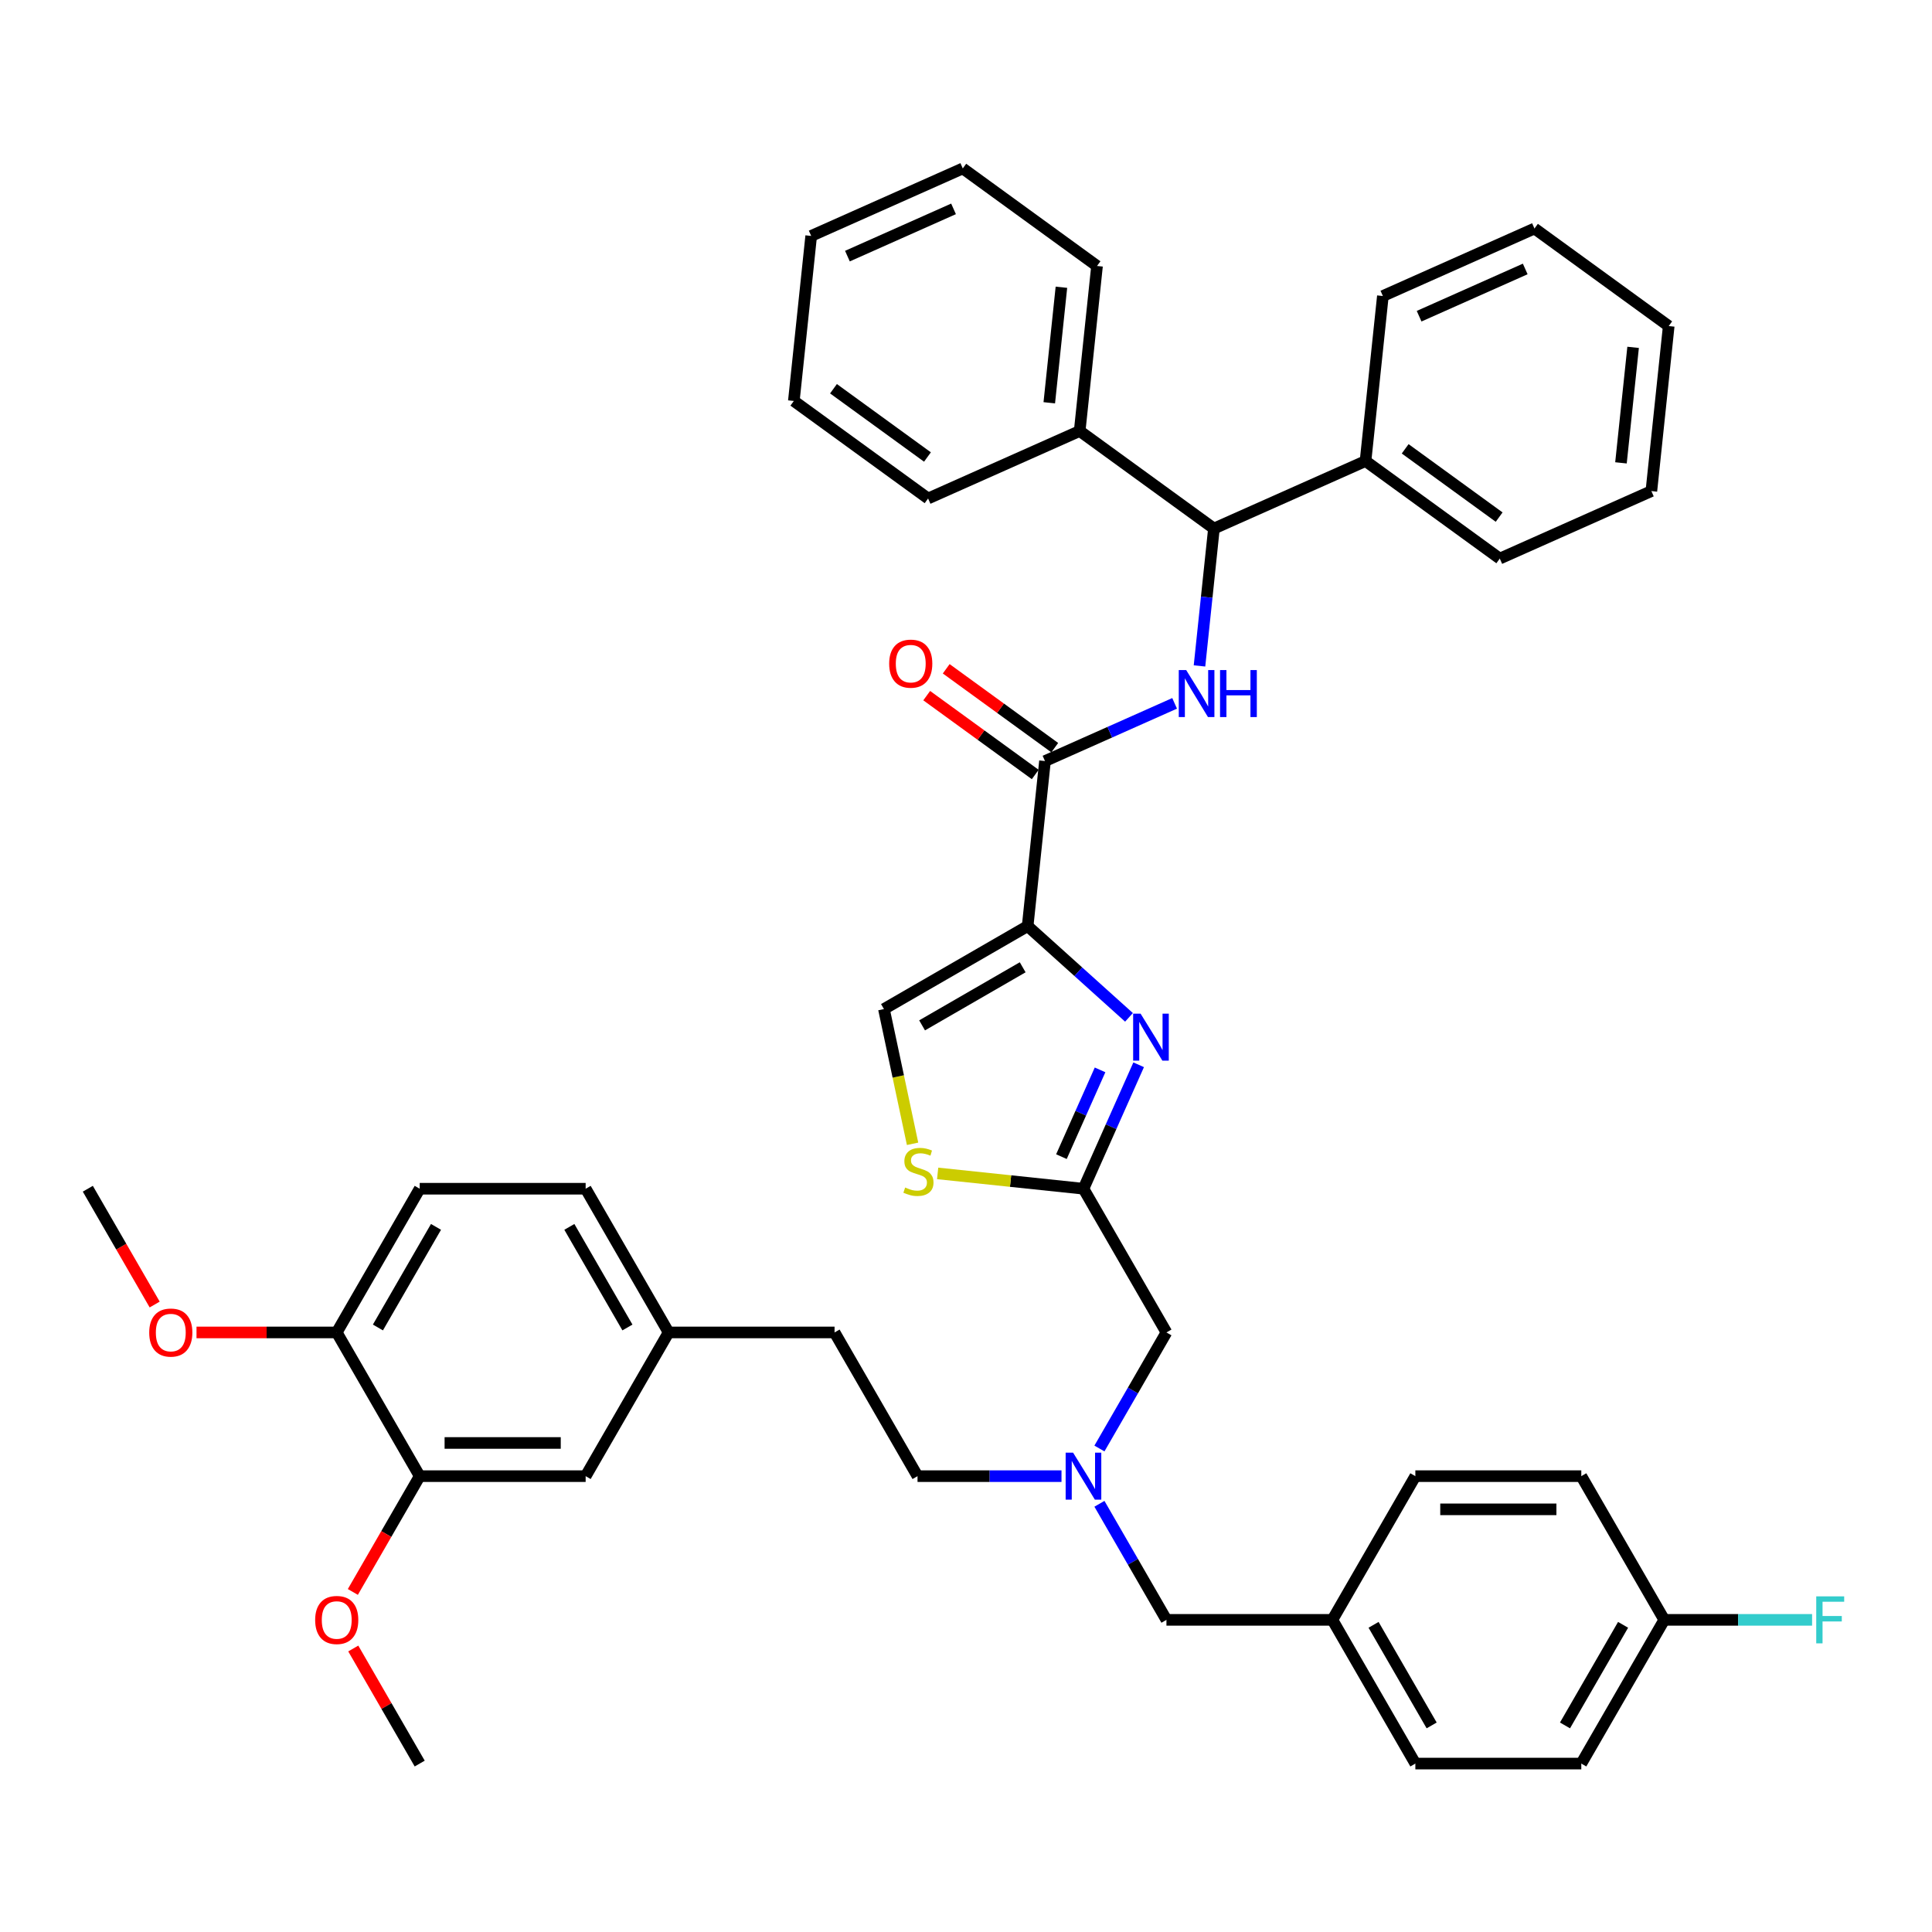 <?xml version='1.0' encoding='iso-8859-1'?>
<svg version='1.1' baseProfile='full'
              xmlns='http://www.w3.org/2000/svg'
                      xmlns:rdkit='http://www.rdkit.org/xml'
                      xmlns:xlink='http://www.w3.org/1999/xlink'
                  xml:space='preserve'
width='1000px' height='1000px' viewBox='0 0 1000 1000'>
<!-- END OF HEADER -->
<rect style='opacity:1.0;fill:#FFFFFF;stroke:none' width='1000' height='1000' x='0' y='0'> </rect>
<path class='bond-0' d='M 628.33,273.57 L 624.593,309.126' style='fill:none;fill-rule:evenodd;stroke:#000000;stroke-width:6px;stroke-linecap:butt;stroke-linejoin:miter;stroke-opacity:1' />
<path class='bond-0' d='M 624.593,309.126 L 620.856,344.682' style='fill:none;fill-rule:evenodd;stroke:#0000FF;stroke-width:6px;stroke-linecap:butt;stroke-linejoin:miter;stroke-opacity:1' />
<path class='bond-1' d='M 628.33,273.57 L 706.795,238.635' style='fill:none;fill-rule:evenodd;stroke:#000000;stroke-width:6px;stroke-linecap:butt;stroke-linejoin:miter;stroke-opacity:1' />
<path class='bond-2' d='M 628.33,273.57 L 558.842,223.085' style='fill:none;fill-rule:evenodd;stroke:#000000;stroke-width:6px;stroke-linecap:butt;stroke-linejoin:miter;stroke-opacity:1' />
<path class='bond-3' d='M 540.886,393.926 L 574.433,378.99' style='fill:none;fill-rule:evenodd;stroke:#000000;stroke-width:6px;stroke-linecap:butt;stroke-linejoin:miter;stroke-opacity:1' />
<path class='bond-3' d='M 574.433,378.99 L 607.98,364.054' style='fill:none;fill-rule:evenodd;stroke:#0000FF;stroke-width:6px;stroke-linecap:butt;stroke-linejoin:miter;stroke-opacity:1' />
<path class='bond-4' d='M 545.935,386.978 L 517.847,366.571' style='fill:none;fill-rule:evenodd;stroke:#000000;stroke-width:6px;stroke-linecap:butt;stroke-linejoin:miter;stroke-opacity:1' />
<path class='bond-4' d='M 517.847,366.571 L 489.76,346.165' style='fill:none;fill-rule:evenodd;stroke:#FF0000;stroke-width:6px;stroke-linecap:butt;stroke-linejoin:miter;stroke-opacity:1' />
<path class='bond-4' d='M 535.837,400.875 L 507.75,380.469' style='fill:none;fill-rule:evenodd;stroke:#000000;stroke-width:6px;stroke-linecap:butt;stroke-linejoin:miter;stroke-opacity:1' />
<path class='bond-4' d='M 507.75,380.469 L 479.663,360.062' style='fill:none;fill-rule:evenodd;stroke:#FF0000;stroke-width:6px;stroke-linecap:butt;stroke-linejoin:miter;stroke-opacity:1' />
<path class='bond-5' d='M 540.886,393.926 L 531.908,479.347' style='fill:none;fill-rule:evenodd;stroke:#000000;stroke-width:6px;stroke-linecap:butt;stroke-linejoin:miter;stroke-opacity:1' />
<path class='bond-6' d='M 706.795,238.635 L 776.283,289.121' style='fill:none;fill-rule:evenodd;stroke:#000000;stroke-width:6px;stroke-linecap:butt;stroke-linejoin:miter;stroke-opacity:1' />
<path class='bond-6' d='M 727.316,232.311 L 775.957,267.651' style='fill:none;fill-rule:evenodd;stroke:#000000;stroke-width:6px;stroke-linecap:butt;stroke-linejoin:miter;stroke-opacity:1' />
<path class='bond-7' d='M 706.795,238.635 L 715.773,153.215' style='fill:none;fill-rule:evenodd;stroke:#000000;stroke-width:6px;stroke-linecap:butt;stroke-linejoin:miter;stroke-opacity:1' />
<path class='bond-8' d='M 569.064,778.363 L 586.406,808.4' style='fill:none;fill-rule:evenodd;stroke:#0000FF;stroke-width:6px;stroke-linecap:butt;stroke-linejoin:miter;stroke-opacity:1' />
<path class='bond-8' d='M 586.406,808.4 L 603.748,838.438' style='fill:none;fill-rule:evenodd;stroke:#000000;stroke-width:6px;stroke-linecap:butt;stroke-linejoin:miter;stroke-opacity:1' />
<path class='bond-9' d='M 549.43,764.053 L 512.171,764.053' style='fill:none;fill-rule:evenodd;stroke:#0000FF;stroke-width:6px;stroke-linecap:butt;stroke-linejoin:miter;stroke-opacity:1' />
<path class='bond-9' d='M 512.171,764.053 L 474.911,764.053' style='fill:none;fill-rule:evenodd;stroke:#000000;stroke-width:6px;stroke-linecap:butt;stroke-linejoin:miter;stroke-opacity:1' />
<path class='bond-10' d='M 569.064,749.744 L 586.406,719.707' style='fill:none;fill-rule:evenodd;stroke:#0000FF;stroke-width:6px;stroke-linecap:butt;stroke-linejoin:miter;stroke-opacity:1' />
<path class='bond-10' d='M 586.406,719.707 L 603.748,689.669' style='fill:none;fill-rule:evenodd;stroke:#000000;stroke-width:6px;stroke-linecap:butt;stroke-linejoin:miter;stroke-opacity:1' />
<path class='bond-11' d='M 603.748,838.438 L 689.639,838.438' style='fill:none;fill-rule:evenodd;stroke:#000000;stroke-width:6px;stroke-linecap:butt;stroke-linejoin:miter;stroke-opacity:1' />
<path class='bond-12' d='M 531.908,479.347 L 558.137,502.964' style='fill:none;fill-rule:evenodd;stroke:#000000;stroke-width:6px;stroke-linecap:butt;stroke-linejoin:miter;stroke-opacity:1' />
<path class='bond-12' d='M 558.137,502.964 L 584.366,526.58' style='fill:none;fill-rule:evenodd;stroke:#0000FF;stroke-width:6px;stroke-linecap:butt;stroke-linejoin:miter;stroke-opacity:1' />
<path class='bond-13' d='M 531.908,479.347 L 457.524,522.293' style='fill:none;fill-rule:evenodd;stroke:#000000;stroke-width:6px;stroke-linecap:butt;stroke-linejoin:miter;stroke-opacity:1' />
<path class='bond-13' d='M 529.339,500.666 L 477.271,530.728' style='fill:none;fill-rule:evenodd;stroke:#000000;stroke-width:6px;stroke-linecap:butt;stroke-linejoin:miter;stroke-opacity:1' />
<path class='bond-14' d='M 589.367,551.129 L 575.085,583.207' style='fill:none;fill-rule:evenodd;stroke:#0000FF;stroke-width:6px;stroke-linecap:butt;stroke-linejoin:miter;stroke-opacity:1' />
<path class='bond-14' d='M 575.085,583.207 L 560.802,615.285' style='fill:none;fill-rule:evenodd;stroke:#000000;stroke-width:6px;stroke-linecap:butt;stroke-linejoin:miter;stroke-opacity:1' />
<path class='bond-14' d='M 569.389,553.766 L 559.391,576.22' style='fill:none;fill-rule:evenodd;stroke:#0000FF;stroke-width:6px;stroke-linecap:butt;stroke-linejoin:miter;stroke-opacity:1' />
<path class='bond-14' d='M 559.391,576.22 L 549.394,598.675' style='fill:none;fill-rule:evenodd;stroke:#000000;stroke-width:6px;stroke-linecap:butt;stroke-linejoin:miter;stroke-opacity:1' />
<path class='bond-15' d='M 560.802,615.285 L 523.065,611.319' style='fill:none;fill-rule:evenodd;stroke:#000000;stroke-width:6px;stroke-linecap:butt;stroke-linejoin:miter;stroke-opacity:1' />
<path class='bond-15' d='M 523.065,611.319 L 485.328,607.353' style='fill:none;fill-rule:evenodd;stroke:#CCCC00;stroke-width:6px;stroke-linecap:butt;stroke-linejoin:miter;stroke-opacity:1' />
<path class='bond-16' d='M 560.802,615.285 L 603.748,689.669' style='fill:none;fill-rule:evenodd;stroke:#000000;stroke-width:6px;stroke-linecap:butt;stroke-linejoin:miter;stroke-opacity:1' />
<path class='bond-17' d='M 861.422,838.438 L 818.476,912.822' style='fill:none;fill-rule:evenodd;stroke:#000000;stroke-width:6px;stroke-linecap:butt;stroke-linejoin:miter;stroke-opacity:1' />
<path class='bond-17' d='M 840.103,841.006 L 810.041,893.075' style='fill:none;fill-rule:evenodd;stroke:#000000;stroke-width:6px;stroke-linecap:butt;stroke-linejoin:miter;stroke-opacity:1' />
<path class='bond-18' d='M 861.422,838.438 L 899.678,838.438' style='fill:none;fill-rule:evenodd;stroke:#000000;stroke-width:6px;stroke-linecap:butt;stroke-linejoin:miter;stroke-opacity:1' />
<path class='bond-18' d='M 899.678,838.438 L 937.934,838.438' style='fill:none;fill-rule:evenodd;stroke:#33CCCC;stroke-width:6px;stroke-linecap:butt;stroke-linejoin:miter;stroke-opacity:1' />
<path class='bond-19' d='M 861.422,838.438 L 818.476,764.053' style='fill:none;fill-rule:evenodd;stroke:#000000;stroke-width:6px;stroke-linecap:butt;stroke-linejoin:miter;stroke-opacity:1' />
<path class='bond-20' d='M 689.639,838.438 L 732.585,764.053' style='fill:none;fill-rule:evenodd;stroke:#000000;stroke-width:6px;stroke-linecap:butt;stroke-linejoin:miter;stroke-opacity:1' />
<path class='bond-21' d='M 689.639,838.438 L 732.585,912.822' style='fill:none;fill-rule:evenodd;stroke:#000000;stroke-width:6px;stroke-linecap:butt;stroke-linejoin:miter;stroke-opacity:1' />
<path class='bond-21' d='M 710.958,841.006 L 741.02,893.075' style='fill:none;fill-rule:evenodd;stroke:#000000;stroke-width:6px;stroke-linecap:butt;stroke-linejoin:miter;stroke-opacity:1' />
<path class='bond-22' d='M 818.476,912.822 L 732.585,912.822' style='fill:none;fill-rule:evenodd;stroke:#000000;stroke-width:6px;stroke-linecap:butt;stroke-linejoin:miter;stroke-opacity:1' />
<path class='bond-23' d='M 818.476,764.053 L 732.585,764.053' style='fill:none;fill-rule:evenodd;stroke:#000000;stroke-width:6px;stroke-linecap:butt;stroke-linejoin:miter;stroke-opacity:1' />
<path class='bond-23' d='M 805.593,781.232 L 745.469,781.232' style='fill:none;fill-rule:evenodd;stroke:#000000;stroke-width:6px;stroke-linecap:butt;stroke-linejoin:miter;stroke-opacity:1' />
<path class='bond-24' d='M 474.911,764.053 L 431.965,689.669' style='fill:none;fill-rule:evenodd;stroke:#000000;stroke-width:6px;stroke-linecap:butt;stroke-linejoin:miter;stroke-opacity:1' />
<path class='bond-25' d='M 431.965,689.669 L 346.074,689.669' style='fill:none;fill-rule:evenodd;stroke:#000000;stroke-width:6px;stroke-linecap:butt;stroke-linejoin:miter;stroke-opacity:1' />
<path class='bond-26' d='M 346.074,689.669 L 303.129,615.285' style='fill:none;fill-rule:evenodd;stroke:#000000;stroke-width:6px;stroke-linecap:butt;stroke-linejoin:miter;stroke-opacity:1' />
<path class='bond-26' d='M 324.756,687.101 L 294.694,635.032' style='fill:none;fill-rule:evenodd;stroke:#000000;stroke-width:6px;stroke-linecap:butt;stroke-linejoin:miter;stroke-opacity:1' />
<path class='bond-27' d='M 346.074,689.669 L 303.129,764.053' style='fill:none;fill-rule:evenodd;stroke:#000000;stroke-width:6px;stroke-linecap:butt;stroke-linejoin:miter;stroke-opacity:1' />
<path class='bond-28' d='M 303.129,615.285 L 217.237,615.285' style='fill:none;fill-rule:evenodd;stroke:#000000;stroke-width:6px;stroke-linecap:butt;stroke-linejoin:miter;stroke-opacity:1' />
<path class='bond-29' d='M 217.237,615.285 L 174.292,689.669' style='fill:none;fill-rule:evenodd;stroke:#000000;stroke-width:6px;stroke-linecap:butt;stroke-linejoin:miter;stroke-opacity:1' />
<path class='bond-29' d='M 225.672,635.032 L 195.61,687.101' style='fill:none;fill-rule:evenodd;stroke:#000000;stroke-width:6px;stroke-linecap:butt;stroke-linejoin:miter;stroke-opacity:1' />
<path class='bond-30' d='M 174.292,689.669 L 217.237,764.053' style='fill:none;fill-rule:evenodd;stroke:#000000;stroke-width:6px;stroke-linecap:butt;stroke-linejoin:miter;stroke-opacity:1' />
<path class='bond-31' d='M 174.292,689.669 L 138.002,689.669' style='fill:none;fill-rule:evenodd;stroke:#000000;stroke-width:6px;stroke-linecap:butt;stroke-linejoin:miter;stroke-opacity:1' />
<path class='bond-31' d='M 138.002,689.669 L 101.713,689.669' style='fill:none;fill-rule:evenodd;stroke:#FF0000;stroke-width:6px;stroke-linecap:butt;stroke-linejoin:miter;stroke-opacity:1' />
<path class='bond-32' d='M 217.237,764.053 L 303.129,764.053' style='fill:none;fill-rule:evenodd;stroke:#000000;stroke-width:6px;stroke-linecap:butt;stroke-linejoin:miter;stroke-opacity:1' />
<path class='bond-32' d='M 230.121,746.875 L 290.245,746.875' style='fill:none;fill-rule:evenodd;stroke:#000000;stroke-width:6px;stroke-linecap:butt;stroke-linejoin:miter;stroke-opacity:1' />
<path class='bond-33' d='M 217.237,764.053 L 199.935,794.022' style='fill:none;fill-rule:evenodd;stroke:#000000;stroke-width:6px;stroke-linecap:butt;stroke-linejoin:miter;stroke-opacity:1' />
<path class='bond-33' d='M 199.935,794.022 L 182.632,823.991' style='fill:none;fill-rule:evenodd;stroke:#FF0000;stroke-width:6px;stroke-linecap:butt;stroke-linejoin:miter;stroke-opacity:1' />
<path class='bond-34' d='M 182.851,853.262 L 200.044,883.042' style='fill:none;fill-rule:evenodd;stroke:#FF0000;stroke-width:6px;stroke-linecap:butt;stroke-linejoin:miter;stroke-opacity:1' />
<path class='bond-34' d='M 200.044,883.042 L 217.237,912.822' style='fill:none;fill-rule:evenodd;stroke:#000000;stroke-width:6px;stroke-linecap:butt;stroke-linejoin:miter;stroke-opacity:1' />
<path class='bond-35' d='M 80.059,675.223 L 62.757,645.254' style='fill:none;fill-rule:evenodd;stroke:#FF0000;stroke-width:6px;stroke-linecap:butt;stroke-linejoin:miter;stroke-opacity:1' />
<path class='bond-35' d='M 62.757,645.254 L 45.455,615.285' style='fill:none;fill-rule:evenodd;stroke:#000000;stroke-width:6px;stroke-linecap:butt;stroke-linejoin:miter;stroke-opacity:1' />
<path class='bond-36' d='M 472.347,592.032 L 464.936,557.163' style='fill:none;fill-rule:evenodd;stroke:#CCCC00;stroke-width:6px;stroke-linecap:butt;stroke-linejoin:miter;stroke-opacity:1' />
<path class='bond-36' d='M 464.936,557.163 L 457.524,522.293' style='fill:none;fill-rule:evenodd;stroke:#000000;stroke-width:6px;stroke-linecap:butt;stroke-linejoin:miter;stroke-opacity:1' />
<path class='bond-37' d='M 558.842,223.085 L 567.82,137.664' style='fill:none;fill-rule:evenodd;stroke:#000000;stroke-width:6px;stroke-linecap:butt;stroke-linejoin:miter;stroke-opacity:1' />
<path class='bond-37' d='M 543.105,208.476 L 549.389,148.682' style='fill:none;fill-rule:evenodd;stroke:#000000;stroke-width:6px;stroke-linecap:butt;stroke-linejoin:miter;stroke-opacity:1' />
<path class='bond-38' d='M 558.842,223.085 L 480.377,258.02' style='fill:none;fill-rule:evenodd;stroke:#000000;stroke-width:6px;stroke-linecap:butt;stroke-linejoin:miter;stroke-opacity:1' />
<path class='bond-39' d='M 776.283,289.121 L 854.749,254.186' style='fill:none;fill-rule:evenodd;stroke:#000000;stroke-width:6px;stroke-linecap:butt;stroke-linejoin:miter;stroke-opacity:1' />
<path class='bond-40' d='M 715.773,153.215 L 794.239,118.279' style='fill:none;fill-rule:evenodd;stroke:#000000;stroke-width:6px;stroke-linecap:butt;stroke-linejoin:miter;stroke-opacity:1' />
<path class='bond-40' d='M 734.53,163.667 L 789.456,139.213' style='fill:none;fill-rule:evenodd;stroke:#000000;stroke-width:6px;stroke-linecap:butt;stroke-linejoin:miter;stroke-opacity:1' />
<path class='bond-41' d='M 567.82,137.664 L 498.333,87.178' style='fill:none;fill-rule:evenodd;stroke:#000000;stroke-width:6px;stroke-linecap:butt;stroke-linejoin:miter;stroke-opacity:1' />
<path class='bond-42' d='M 480.377,258.02 L 410.889,207.534' style='fill:none;fill-rule:evenodd;stroke:#000000;stroke-width:6px;stroke-linecap:butt;stroke-linejoin:miter;stroke-opacity:1' />
<path class='bond-42' d='M 480.051,236.55 L 431.409,201.21' style='fill:none;fill-rule:evenodd;stroke:#000000;stroke-width:6px;stroke-linecap:butt;stroke-linejoin:miter;stroke-opacity:1' />
<path class='bond-43' d='M 854.749,254.186 L 863.727,168.765' style='fill:none;fill-rule:evenodd;stroke:#000000;stroke-width:6px;stroke-linecap:butt;stroke-linejoin:miter;stroke-opacity:1' />
<path class='bond-43' d='M 839.011,239.577 L 845.296,179.783' style='fill:none;fill-rule:evenodd;stroke:#000000;stroke-width:6px;stroke-linecap:butt;stroke-linejoin:miter;stroke-opacity:1' />
<path class='bond-44' d='M 410.889,207.534 L 419.867,122.114' style='fill:none;fill-rule:evenodd;stroke:#000000;stroke-width:6px;stroke-linecap:butt;stroke-linejoin:miter;stroke-opacity:1' />
<path class='bond-45' d='M 498.333,87.178 L 419.867,122.114' style='fill:none;fill-rule:evenodd;stroke:#000000;stroke-width:6px;stroke-linecap:butt;stroke-linejoin:miter;stroke-opacity:1' />
<path class='bond-45' d='M 493.55,108.112 L 438.624,132.566' style='fill:none;fill-rule:evenodd;stroke:#000000;stroke-width:6px;stroke-linecap:butt;stroke-linejoin:miter;stroke-opacity:1' />
<path class='bond-46' d='M 794.239,118.279 L 863.727,168.765' style='fill:none;fill-rule:evenodd;stroke:#000000;stroke-width:6px;stroke-linecap:butt;stroke-linejoin:miter;stroke-opacity:1' />
<path  class='atom-2' d='M 613.975 346.829
L 621.946 359.713
Q 622.736 360.984, 624.007 363.286
Q 625.278 365.588, 625.347 365.725
L 625.347 346.829
L 628.576 346.829
L 628.576 371.153
L 625.244 371.153
L 616.689 357.067
Q 615.693 355.418, 614.628 353.529
Q 613.597 351.639, 613.288 351.055
L 613.288 371.153
L 610.127 371.153
L 610.127 346.829
L 613.975 346.829
' fill='#0000FF'/>
<path  class='atom-2' d='M 631.497 346.829
L 634.795 346.829
L 634.795 357.17
L 647.232 357.17
L 647.232 346.829
L 650.53 346.829
L 650.53 371.153
L 647.232 371.153
L 647.232 359.919
L 634.795 359.919
L 634.795 371.153
L 631.497 371.153
L 631.497 346.829
' fill='#0000FF'/>
<path  class='atom-3' d='M 460.233 343.509
Q 460.233 337.669, 463.119 334.405
Q 466.004 331.141, 471.398 331.141
Q 476.792 331.141, 479.678 334.405
Q 482.564 337.669, 482.564 343.509
Q 482.564 349.419, 479.644 352.786
Q 476.724 356.118, 471.398 356.118
Q 466.039 356.118, 463.119 352.786
Q 460.233 349.453, 460.233 343.509
M 471.398 353.37
Q 475.109 353.37, 477.102 350.896
Q 479.129 348.388, 479.129 343.509
Q 479.129 338.734, 477.102 336.329
Q 475.109 333.89, 471.398 333.89
Q 467.688 333.89, 465.661 336.295
Q 463.668 338.7, 463.668 343.509
Q 463.668 348.422, 465.661 350.896
Q 467.688 353.37, 471.398 353.37
' fill='#FF0000'/>
<path  class='atom-5' d='M 555.426 751.891
L 563.396 764.775
Q 564.187 766.046, 565.458 768.348
Q 566.729 770.65, 566.798 770.787
L 566.798 751.891
L 570.027 751.891
L 570.027 776.216
L 566.695 776.216
L 558.14 762.13
Q 557.143 760.48, 556.078 758.591
Q 555.048 756.701, 554.739 756.117
L 554.739 776.216
L 551.578 776.216
L 551.578 751.891
L 555.426 751.891
' fill='#0000FF'/>
<path  class='atom-8' d='M 590.361 524.658
L 598.332 537.541
Q 599.122 538.812, 600.393 541.114
Q 601.664 543.416, 601.733 543.554
L 601.733 524.658
L 604.962 524.658
L 604.962 548.982
L 601.63 548.982
L 593.075 534.896
Q 592.079 533.247, 591.014 531.357
Q 589.983 529.467, 589.674 528.883
L 589.674 548.982
L 586.513 548.982
L 586.513 524.658
L 590.361 524.658
' fill='#0000FF'/>
<path  class='atom-12' d='M 940.081 826.275
L 954.545 826.275
L 954.545 829.058
L 943.345 829.058
L 943.345 836.445
L 953.309 836.445
L 953.309 839.262
L 943.345 839.262
L 943.345 850.6
L 940.081 850.6
L 940.081 826.275
' fill='#33CCCC'/>
<path  class='atom-25' d='M 163.126 838.506
Q 163.126 832.666, 166.012 829.402
Q 168.898 826.138, 174.292 826.138
Q 179.686 826.138, 182.571 829.402
Q 185.457 832.666, 185.457 838.506
Q 185.457 844.416, 182.537 847.783
Q 179.617 851.115, 174.292 851.115
Q 168.932 851.115, 166.012 847.783
Q 163.126 844.45, 163.126 838.506
M 174.292 848.367
Q 178.002 848.367, 179.995 845.893
Q 182.022 843.385, 182.022 838.506
Q 182.022 833.731, 179.995 831.326
Q 178.002 828.886, 174.292 828.886
Q 170.581 828.886, 168.554 831.291
Q 166.561 833.696, 166.561 838.506
Q 166.561 843.419, 168.554 845.893
Q 170.581 848.367, 174.292 848.367
' fill='#FF0000'/>
<path  class='atom-27' d='M 77.234 689.738
Q 77.234 683.898, 80.12 680.634
Q 83.006 677.37, 88.4 677.37
Q 93.794 677.37, 96.68 680.634
Q 99.566 683.898, 99.566 689.738
Q 99.566 695.647, 96.646 699.014
Q 93.725 702.347, 88.4 702.347
Q 83.041 702.347, 80.12 699.014
Q 77.234 695.682, 77.234 689.738
M 88.4 699.598
Q 92.111 699.598, 94.103 697.125
Q 96.13 694.617, 96.13 689.738
Q 96.13 684.963, 94.103 682.558
Q 92.111 680.118, 88.4 680.118
Q 84.69 680.118, 82.663 682.523
Q 80.67 684.928, 80.67 689.738
Q 80.67 694.651, 82.663 697.125
Q 84.69 699.598, 88.4 699.598
' fill='#FF0000'/>
<path  class='atom-29' d='M 468.51 614.656
Q 468.785 614.759, 469.919 615.24
Q 471.053 615.721, 472.29 616.03
Q 473.561 616.305, 474.798 616.305
Q 477.099 616.305, 478.439 615.206
Q 479.779 614.072, 479.779 612.114
Q 479.779 610.774, 479.092 609.949
Q 478.439 609.125, 477.409 608.678
Q 476.378 608.231, 474.66 607.716
Q 472.496 607.063, 471.19 606.445
Q 469.919 605.826, 468.991 604.521
Q 468.098 603.215, 468.098 601.016
Q 468.098 597.959, 470.159 596.069
Q 472.255 594.179, 476.378 594.179
Q 479.195 594.179, 482.39 595.519
L 481.6 598.165
Q 478.68 596.962, 476.481 596.962
Q 474.11 596.962, 472.805 597.959
Q 471.499 598.921, 471.534 600.604
Q 471.534 601.91, 472.187 602.7
Q 472.874 603.49, 473.836 603.937
Q 474.832 604.383, 476.481 604.899
Q 478.68 605.586, 479.985 606.273
Q 481.291 606.96, 482.219 608.369
Q 483.181 609.743, 483.181 612.114
Q 483.181 615.48, 480.913 617.301
Q 478.68 619.088, 474.935 619.088
Q 472.771 619.088, 471.121 618.607
Q 469.507 618.16, 467.583 617.37
L 468.51 614.656
' fill='#CCCC00'/>
</svg>
